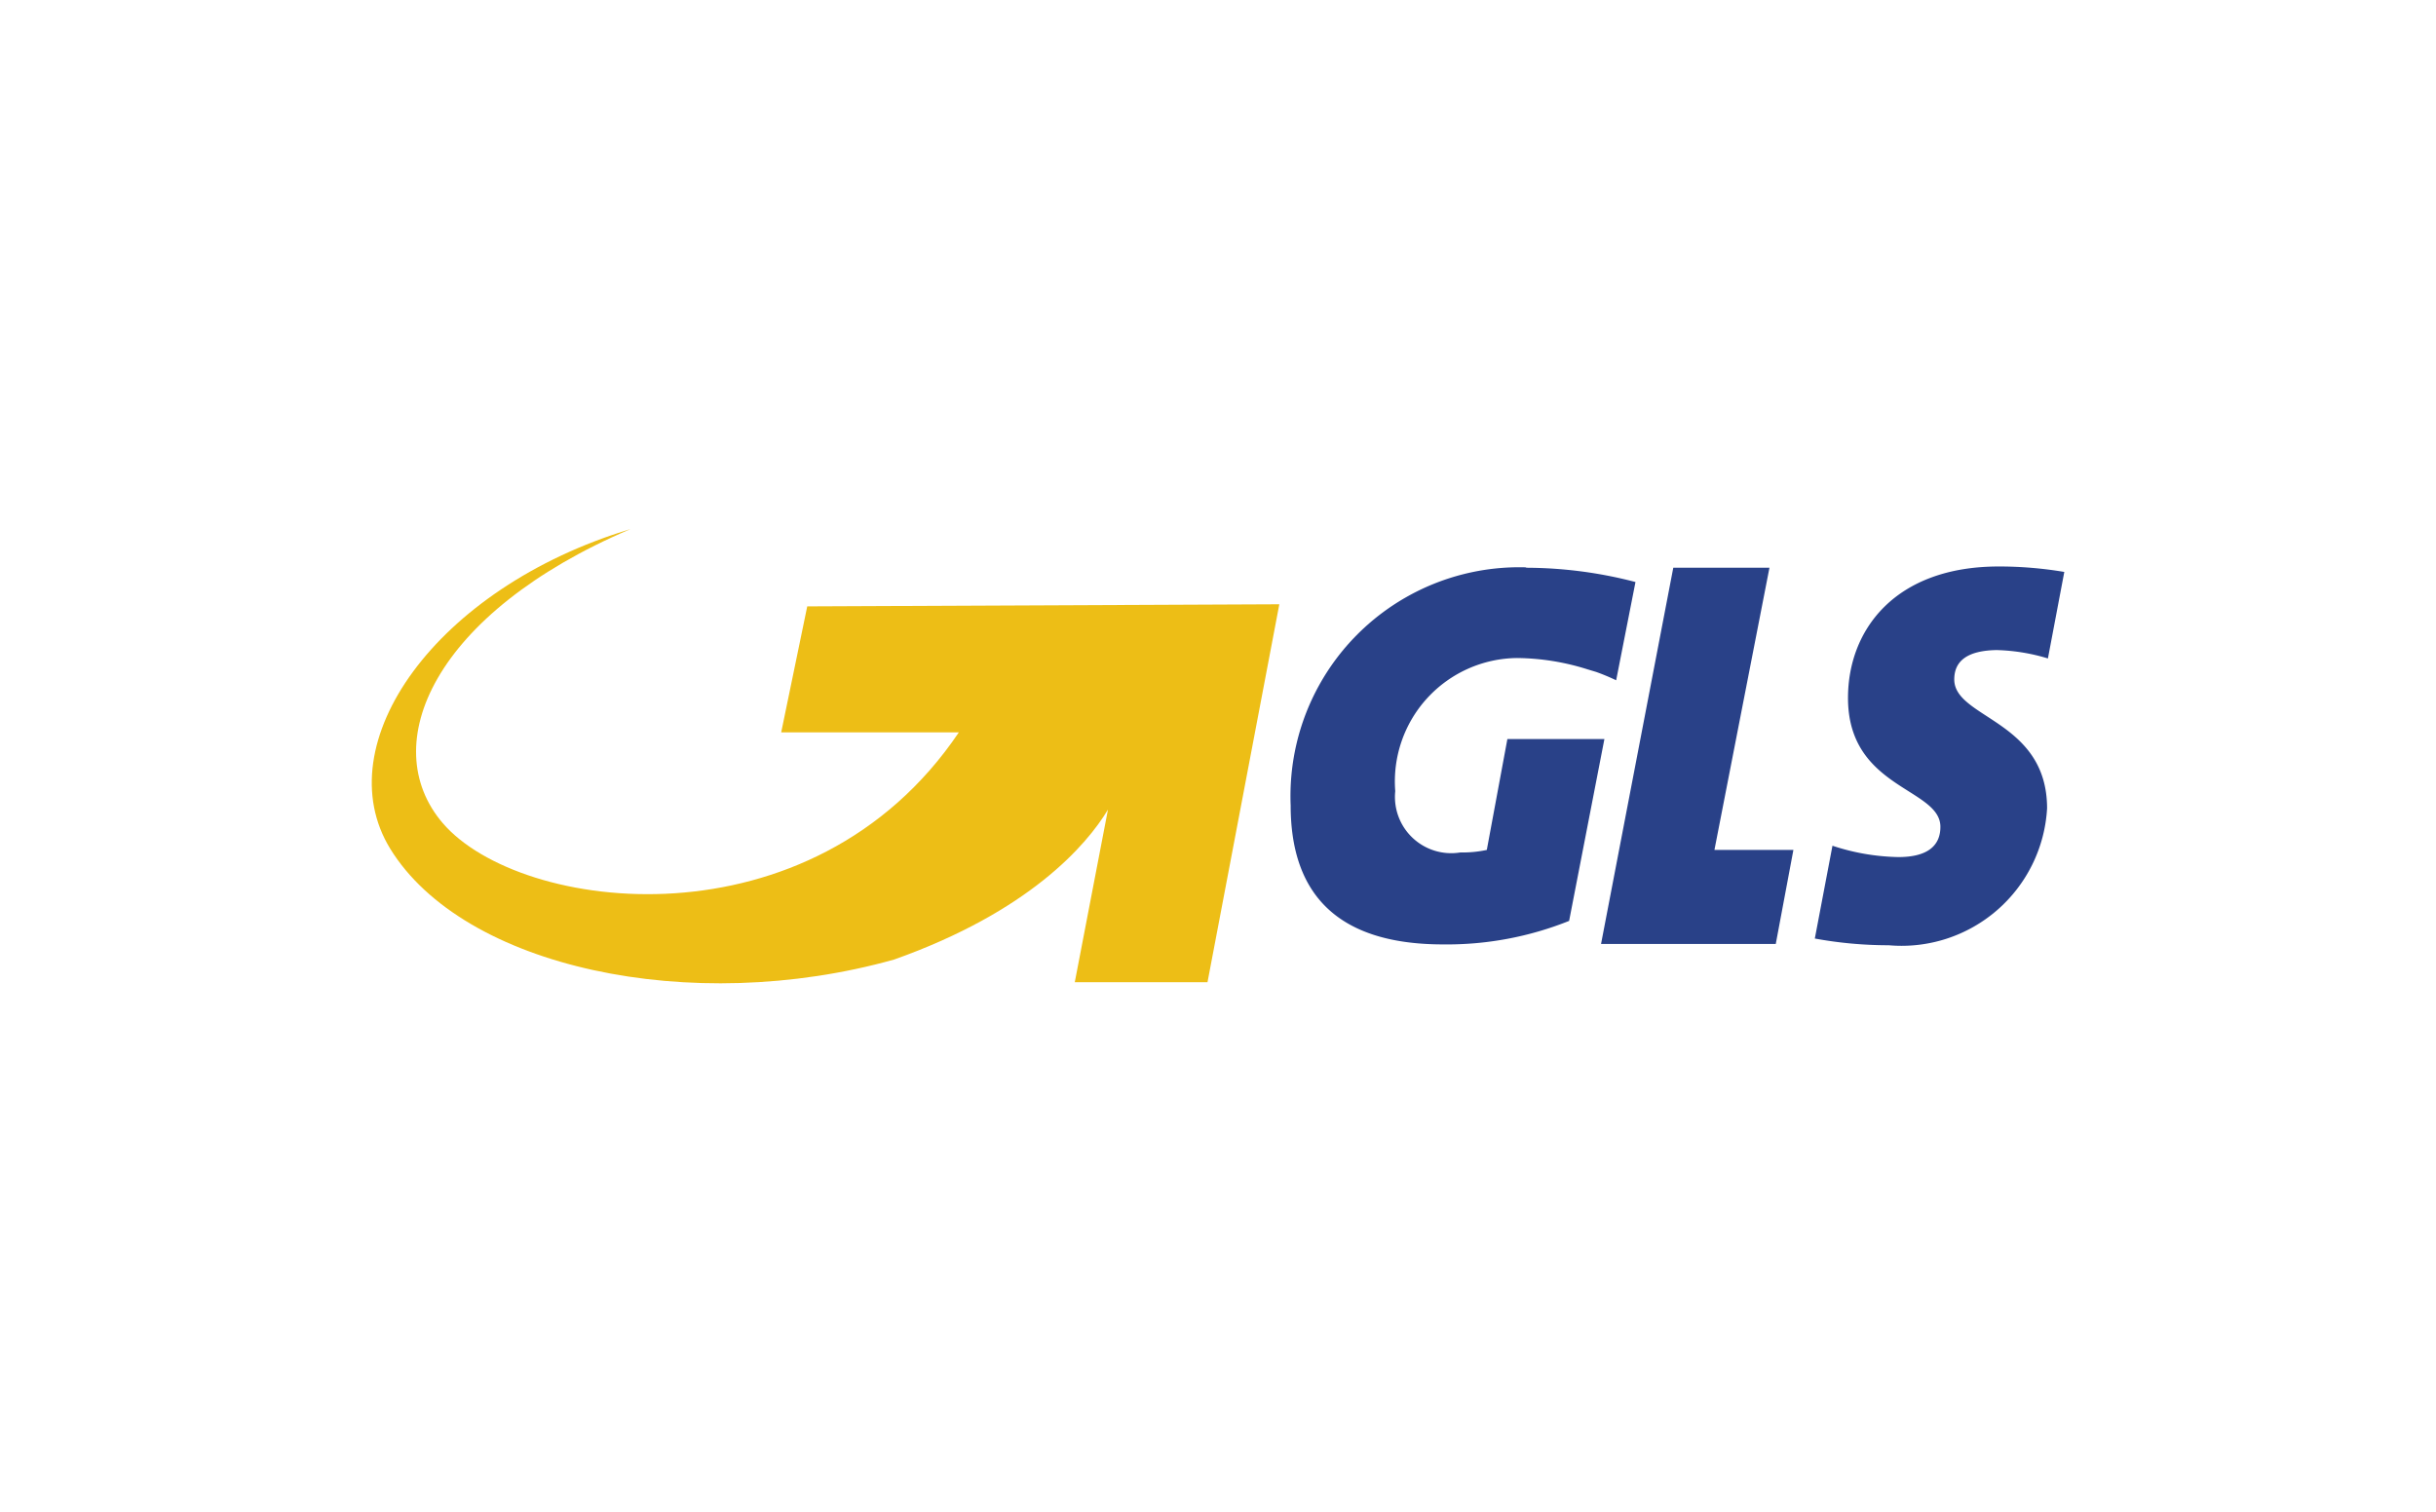 <svg id="Layer_1" data-name="Layer 1" xmlns="http://www.w3.org/2000/svg" viewBox="0 0 58 36"><defs><style>.cls-1{fill:none;}.cls-2{fill:#294188;}.cls-2,.cls-3{fill-rule:evenodd;}.cls-3{fill:#edbe16;}</style></defs><title>gls</title><rect class="cls-1" width="58" height="36"/><polygon class="cls-2" points="40.82 20.24 42.13 13.52 39.84 13.52 38.12 22.48 42.28 22.48 42.7 20.24 40.82 20.24"/><path class="cls-2" d="M47.52,15.48a4.59,4.59,0,0,1,1.24.2l.39-2.06a9.37,9.37,0,0,0-1.56-.13C45.12,13.49,44,15,44,16.62c0,2.17,2.2,2.14,2.2,3.07,0,.46-.32.72-1,.72a5.27,5.27,0,0,1-1.57-.27l-.42,2.21a9.71,9.71,0,0,0,1.76.16,3.47,3.47,0,0,0,3.77-3.26c0-2.1-2.21-2.14-2.21-3.07,0-.41.27-.7,1.06-.7"/><path class="cls-2" d="M36.32,13.51a5.45,5.45,0,0,0-5.59,5.67c0,2,1,3.31,3.63,3.31a7.83,7.83,0,0,0,3-.56l.84-4.33H35.89l-.49,2.64a2.74,2.74,0,0,1-.63.06,1.34,1.34,0,0,1-1.55-1.46,2.94,2.94,0,0,1,2.9-3.17,5.73,5.73,0,0,1,1.68.27L38,16a5,5,0,0,1,.48.2l.46-2.34a10.38,10.38,0,0,0-2.59-.34"/><path class="cls-3" d="M19.22,14.44l-.62,3h4.23c-3.5,5.19-10.45,4.31-12.29,2.16-1.59-1.86-.22-5,4.47-7C10.37,14,7.76,17.71,9.29,20.21c1.74,2.83,7.15,4,12,2.64,3.21-1.14,4.58-2.72,5.09-3.57l-.79,4.11h3.16l1.71-9Z"/></svg>